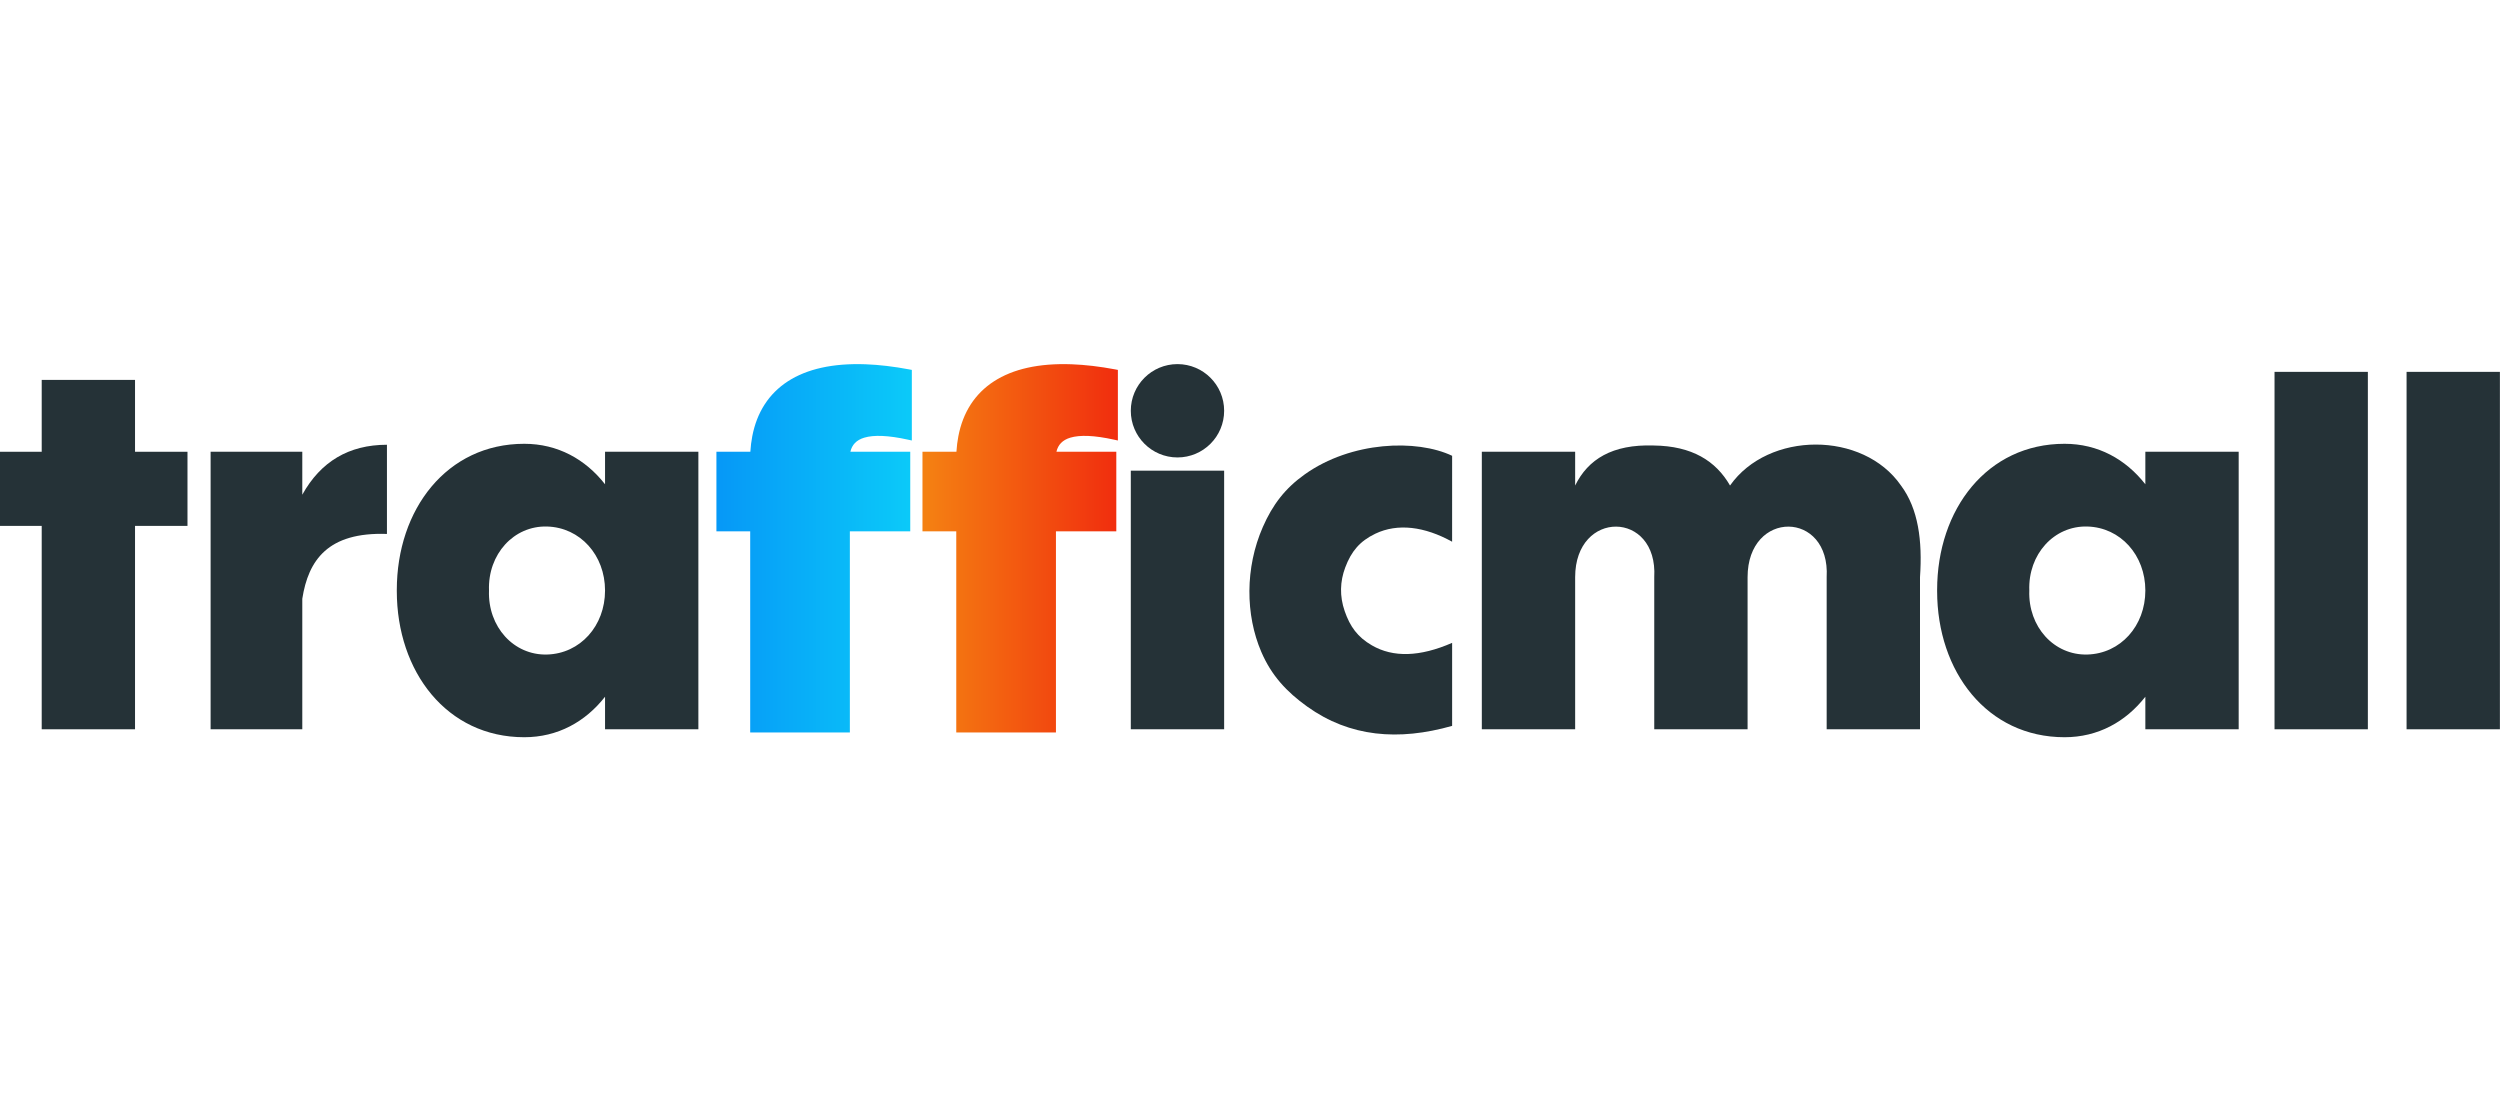 <svg width="180" height="80" viewBox="0 0 180 80" fill="none" xmlns="http://www.w3.org/2000/svg">
<g clip-path="url(#clip0_193_9337)">
<path fill-rule="evenodd" clip-rule="evenodd" d="M65.652 26.633V31.716L65.374 31.655C63.963 31.345 62.919 31.302 62.22 31.514C61.665 31.683 61.34 32.022 61.228 32.526H65.538V38.256H61.19V52.737H54.014V38.256H51.582V32.526H54.025C54.048 32.138 54.096 31.766 54.163 31.411C54.496 29.686 55.355 28.344 56.731 27.452C58.094 26.57 59.964 26.139 62.333 26.228C63.294 26.264 64.338 26.386 65.464 26.597L65.652 26.633Z" fill="url(#paint0_linear_193_9337)"/>
<path fill-rule="evenodd" clip-rule="evenodd" d="M80.487 26.633V31.716L80.209 31.655C78.801 31.345 77.754 31.302 77.055 31.514C76.503 31.683 76.177 32.022 76.063 32.526H80.374V38.256H76.028V52.737H68.851V38.256H66.418V32.526H68.863C68.887 32.138 68.932 31.766 69.001 31.411C69.332 29.686 70.191 28.344 71.57 27.452C72.933 26.57 74.803 26.139 77.169 26.228C78.133 26.264 79.177 26.386 80.302 26.597L80.487 26.633Z" fill="url(#paint1_linear_193_9337)"/>
<path fill-rule="evenodd" clip-rule="evenodd" d="M3.003 27.353H9.722V32.527H13.499V37.864H9.722V52.508H3.003V37.864H0V32.527H3.003V27.353Z" fill="#253237"/>
<path fill-rule="evenodd" clip-rule="evenodd" d="M15.164 32.527H21.765V35.619C23.087 33.237 25.111 32.025 27.86 32.022V38.444C23.616 38.295 22.2 40.326 21.765 43.112V52.508H15.164V32.527Z" fill="#253237"/>
<path fill-rule="evenodd" clip-rule="evenodd" d="M43.563 32.527H50.283V52.508H43.563V50.165C42.147 51.971 40.154 53.08 37.747 53.08C32.174 53.08 28.57 48.367 28.57 42.554C28.57 42.542 28.57 42.53 28.57 42.517C28.57 42.505 28.57 42.492 28.57 42.479C28.57 36.666 32.173 31.953 37.747 31.953C40.154 31.953 42.148 33.063 43.563 34.868V32.527ZM43.563 42.517C43.563 39.972 41.776 37.974 39.386 37.909C36.995 37.844 35.114 39.899 35.208 42.517C35.114 45.136 36.995 47.191 39.386 47.126C41.776 47.061 43.563 45.063 43.563 42.517Z" fill="#253237"/>
<path fill-rule="evenodd" clip-rule="evenodd" d="M81.418 33.887H88.138V52.508H81.418V33.887ZM84.778 26.216C86.634 26.216 88.138 27.72 88.138 29.576C88.138 31.432 86.634 32.936 84.778 32.936C82.922 32.936 81.418 31.432 81.418 29.576C81.418 27.72 82.923 26.216 84.778 26.216Z" fill="#253237"/>
<path fill-rule="evenodd" clip-rule="evenodd" d="M104.553 32.817C102.003 31.606 97.312 31.763 93.949 34.15C92.52 35.165 91.626 36.343 90.924 37.946C89.638 40.88 89.669 44.27 90.812 46.932C91.541 48.633 92.631 49.808 94.121 50.875C97.184 53.07 100.695 53.36 104.553 52.263C104.553 50.27 104.553 48.278 104.553 46.286C102.237 47.297 100.312 47.356 98.775 46.465C97.747 45.869 97.204 45.119 96.818 44.003C96.444 42.92 96.477 41.87 96.859 40.852C97.292 39.702 97.903 38.963 99.025 38.426C100.635 37.657 102.571 37.907 104.552 39.003C104.553 36.94 104.553 34.879 104.553 32.817Z" fill="#253237"/>
<path fill-rule="evenodd" clip-rule="evenodd" d="M138.24 41.559V52.508H131.52V41.559C131.791 36.74 125.826 36.666 125.826 41.559V52.508H119.106V41.559C119.377 36.74 113.411 36.666 113.411 41.559V52.508H106.691V32.527H113.411V34.958C114.335 33.075 116.076 31.977 119.061 32.076C121.824 32.107 123.542 33.184 124.562 34.958C127.322 31.037 134.141 31.015 136.871 34.958C138.118 36.632 138.422 38.934 138.24 41.559Z" fill="#253237"/>
<path fill-rule="evenodd" clip-rule="evenodd" d="M154.465 32.527H161.185V52.508H154.465V50.165C153.05 51.971 151.055 53.08 148.649 53.08C143.075 53.08 139.473 48.367 139.473 42.554C139.473 42.542 139.473 42.53 139.473 42.517C139.473 42.505 139.473 42.492 139.473 42.479C139.473 36.666 143.075 31.953 148.649 31.953C151.056 31.953 153.05 33.063 154.465 34.868V32.527ZM154.465 42.517C154.465 39.972 152.678 37.974 150.287 37.909C147.897 37.844 146.015 39.899 146.11 42.517C146.015 45.136 147.897 47.191 150.287 47.126C152.678 47.061 154.465 45.063 154.465 42.517Z" fill="#253237"/>
<path fill-rule="evenodd" clip-rule="evenodd" d="M163.766 52.508H170.486V26.774H163.766V52.508Z" fill="#253237"/>
<path fill-rule="evenodd" clip-rule="evenodd" d="M173.273 52.508H179.993V26.774H173.273V52.508Z" fill="#253237"/>
</g>
<defs>
<linearGradient id="paint0_linear_193_9337" x1="51.893" y1="37.843" x2="65.676" y2="37.843" gradientUnits="userSpaceOnUse">
<stop stop-color="#0699F7"/>
<stop offset="1" stop-color="#0BCAF9"/>
</linearGradient>
<linearGradient id="paint1_linear_193_9337" x1="66.728" y1="37.843" x2="80.511" y2="37.843" gradientUnits="userSpaceOnUse">
<stop stop-color="#F48012"/>
<stop offset="1" stop-color="#F12D0E"/>
</linearGradient>
<clipPath id="clip0_193_9337">
<rect width="180" height="27.568" fill="white" transform="translate(0 26.216)"/>
</clipPath>
</defs>
</svg>
